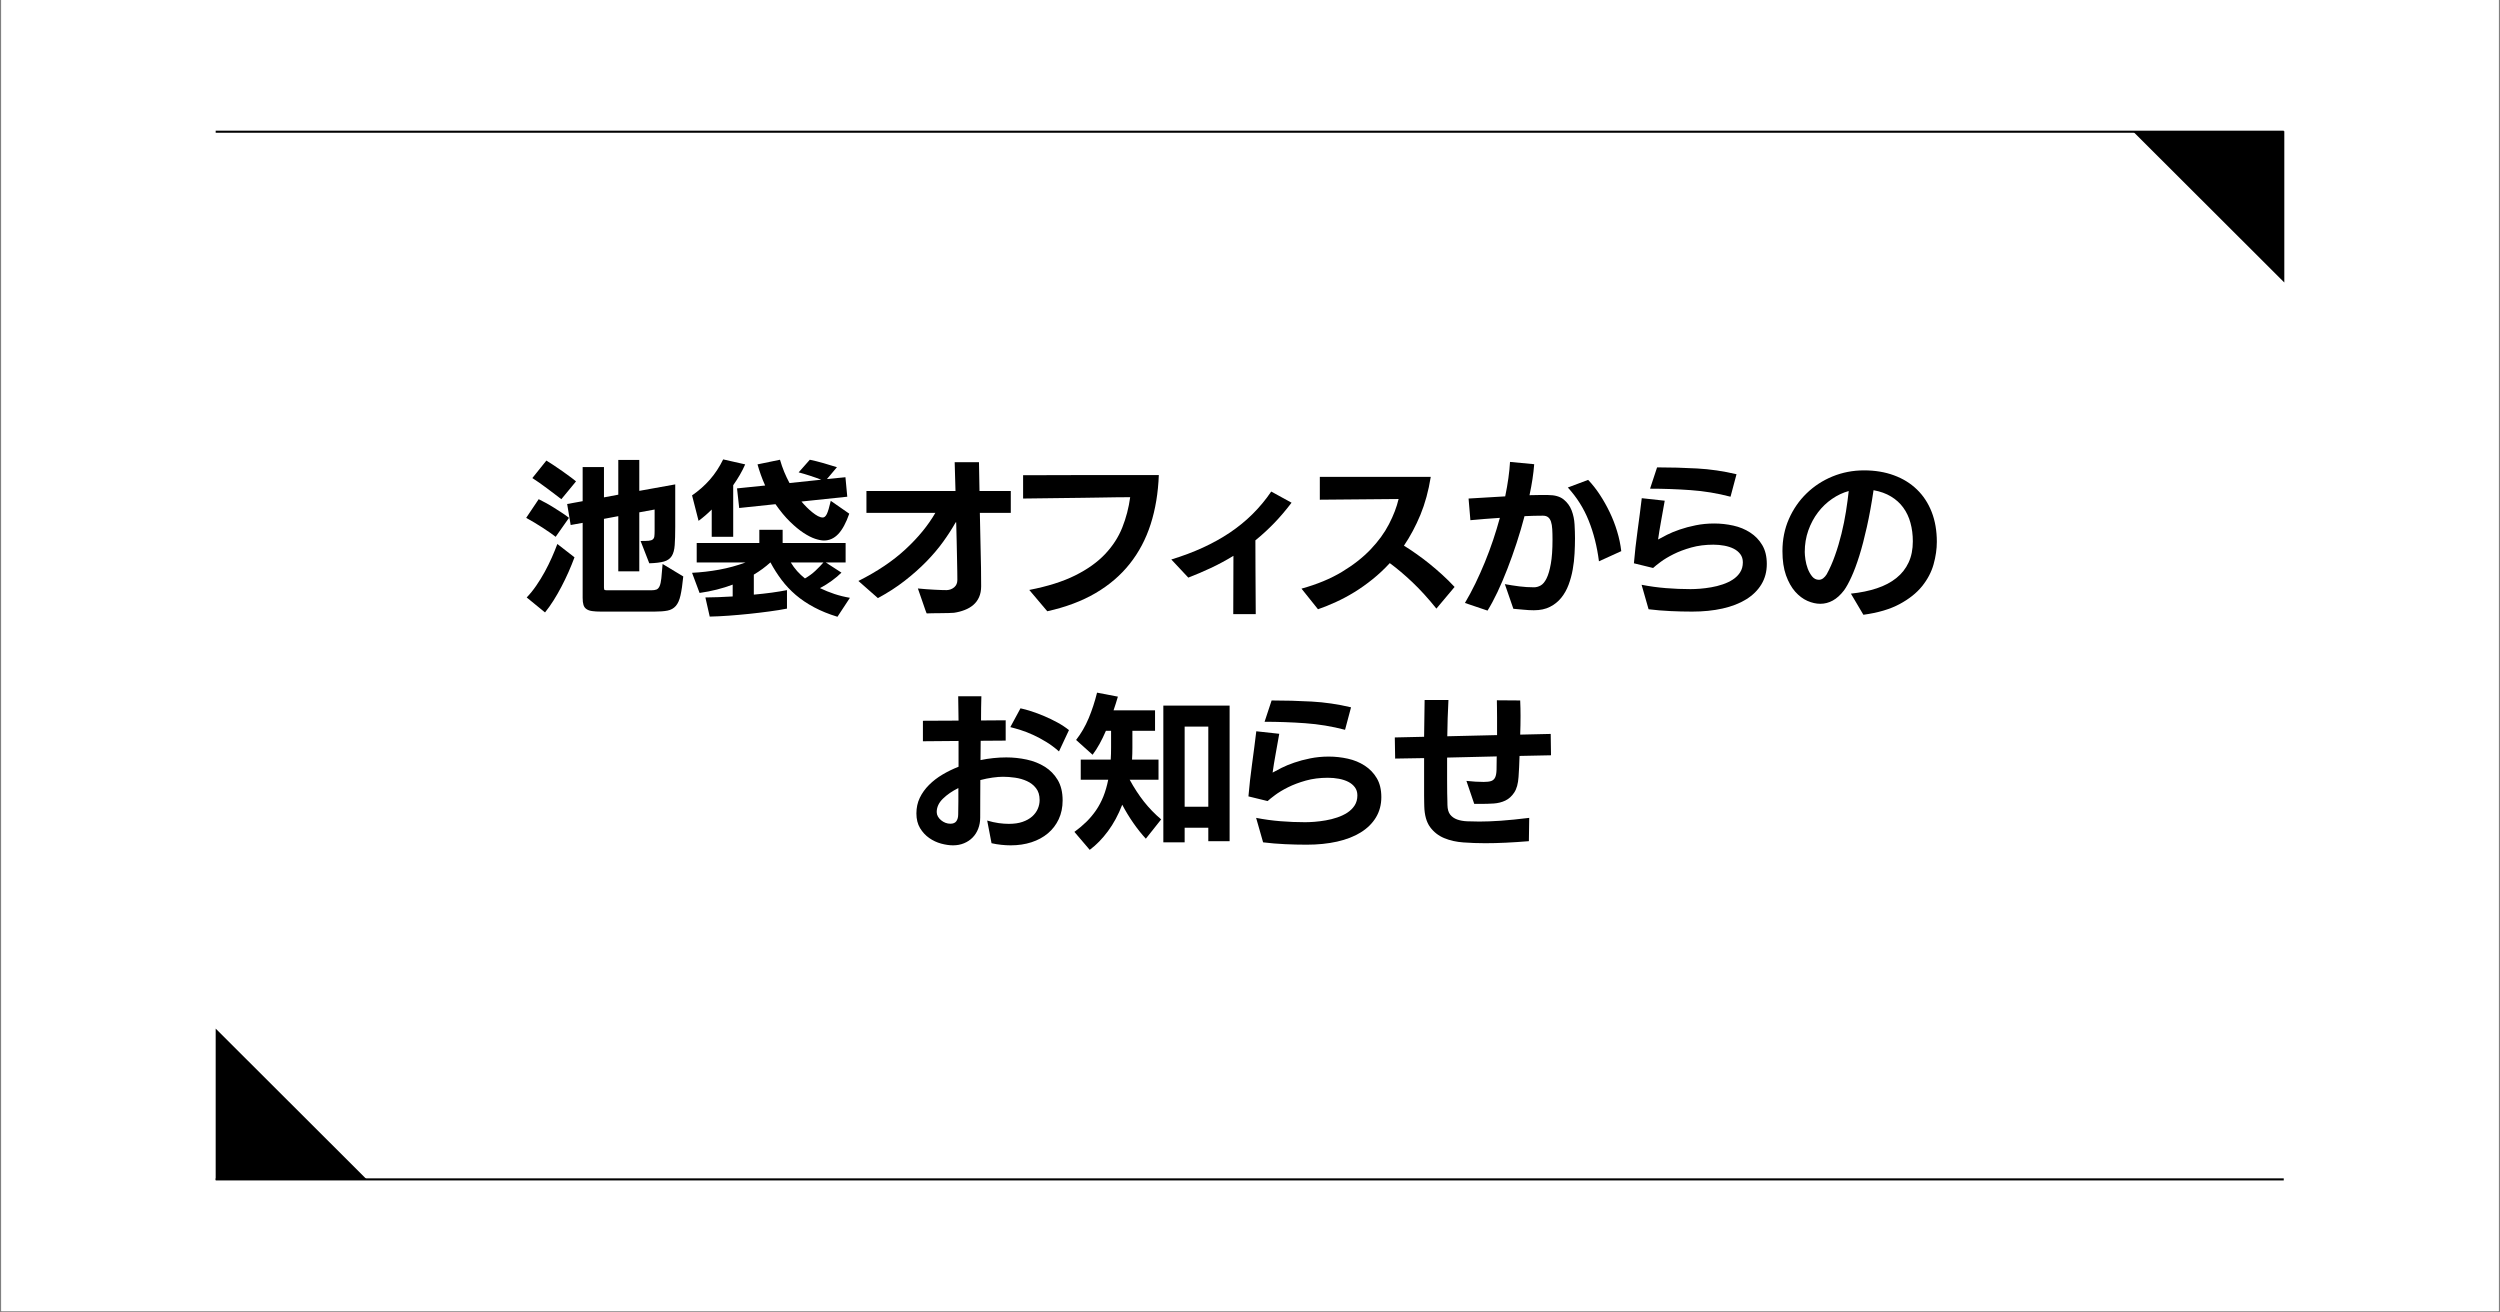 <?xml version="1.0" encoding="UTF-8"?>
<svg xmlns="http://www.w3.org/2000/svg" xmlns:xlink="http://www.w3.org/1999/xlink" width="1200" zoomAndPan="magnify" viewBox="0 0 900 472.5" height="630" preserveAspectRatio="xMidYMid meet" version="1.0">
  <rect x="0" y="0" width="900" height="472.5" fill="#808080" stroke="none"/>
  <defs>
    <g></g>
    <clipPath id="d8ffcb50be">
      <path d="M 0.477 0 L 899.523 0 L 899.523 472 L 0.477 472 Z M 0.477 0 " clip-rule="nonzero"></path>
    </clipPath>
    <clipPath id="4c7a75ec7a">
      <path d="M 77.645 370.297 L 132.238 370.297 L 132.238 424.887 L 77.645 424.887 Z M 77.645 370.297 " clip-rule="nonzero"></path>
    </clipPath>
    <clipPath id="e0898b4a86">
      <path d="M 132.238 424.801 L 77.645 424.801 L 77.645 370.297 L 132.238 424.801 " clip-rule="nonzero"></path>
    </clipPath>
    <clipPath id="d3960d104c">
      <path d="M 767.758 47.113 L 822.352 47.113 L 822.352 101.703 L 767.758 101.703 Z M 767.758 47.113 " clip-rule="nonzero"></path>
    </clipPath>
    <clipPath id="ab774d7ec2">
      <path d="M 767.758 47.199 L 822.352 47.199 L 822.352 101.703 L 767.758 47.199 " clip-rule="nonzero"></path>
    </clipPath>
  </defs>
  <g clip-path="url(#d8ffcb50be)">
    <path fill="#ffffff" d="M 0.477 0 L 899.523 0 L 899.523 472 L 0.477 472 Z M 0.477 0 " fill-opacity="1" fill-rule="nonzero"></path>
    <path fill="#ffffff" d="M 0.477 0 L 899.523 0 L 899.523 472 L 0.477 472 Z M 0.477 0 " fill-opacity="1" fill-rule="nonzero"></path>
  </g>
  <g clip-path="url(#4c7a75ec7a)">
    <g clip-path="url(#e0898b4a86)">
      <path fill="#000000" d="M 77.645 370.297 L 132.238 370.297 L 132.238 424.777 L 77.645 424.777 Z M 77.645 370.297 " fill-opacity="1" fill-rule="nonzero"></path>
    </g>
  </g>
  <g clip-path="url(#d3960d104c)">
    <g clip-path="url(#ab774d7ec2)">
      <path fill="#000000" d="M 822.352 101.703 L 767.758 101.703 L 767.758 47.223 L 822.352 47.223 Z M 822.352 101.703 " fill-opacity="1" fill-rule="nonzero"></path>
    </g>
  </g>
  <path stroke-linecap="butt" transform="matrix(0.749, 0, 0, 0.749, 77.644, 424.207)" fill="none" stroke-linejoin="miter" d="M 0.001 0.5 L 993.999 0.5 " stroke="#000000" stroke-width="1" stroke-opacity="1" stroke-miterlimit="4"></path>
  <path stroke-linecap="butt" transform="matrix(0.749, 0, 0, 0.749, 77.644, 47.044)" fill="none" stroke-linejoin="miter" d="M 0.001 0.499 L 993.999 0.499 " stroke="#000000" stroke-width="1" stroke-opacity="1" stroke-miterlimit="4"></path>
  <g fill="#000000" fill-opacity="1">
    <g transform="translate(187.693, 216.521)">
      <g>
        <path d="M 28.656 3.656 C 27.375 3.656 26.312 3.594 25.469 3.469 C 24.633 3.352 23.957 3.113 23.438 2.75 C 22.914 2.395 22.555 1.895 22.359 1.25 C 22.16 0.613 22.062 -0.223 22.062 -1.266 L 22.062 -28.297 L 17.75 -27.516 L 16.484 -35.078 L 22.062 -36.094 L 22.062 -48.375 L 29.734 -48.375 L 29.734 -37.469 L 34.891 -38.438 L 34.891 -50.953 L 42.453 -50.953 L 42.453 -39.812 L 55.391 -42.141 L 55.391 -26.859 C 55.391 -24.18 55.328 -21.992 55.203 -20.297 C 55.086 -18.598 54.727 -17.273 54.125 -16.328 C 53.531 -15.391 52.602 -14.738 51.344 -14.375 C 50.094 -14.02 48.328 -13.805 46.047 -13.734 L 42.922 -21.766 C 44.16 -21.766 45.117 -21.789 45.797 -21.844 C 46.484 -21.906 46.984 -22.066 47.297 -22.328 C 47.617 -22.586 47.812 -22.957 47.875 -23.438 C 47.938 -23.914 47.969 -24.578 47.969 -25.422 L 47.969 -33.094 L 42.453 -32.078 L 42.453 -10.844 L 34.891 -10.844 L 34.891 -30.703 L 29.734 -29.734 L 29.734 -5.031 C 29.734 -4.508 29.82 -4.207 30 -4.125 C 30.188 -4.051 30.539 -4.016 31.062 -4.016 L 46.703 -4.016 C 47.504 -4.016 48.145 -4.102 48.625 -4.281 C 49.102 -4.469 49.484 -4.879 49.766 -5.516 C 50.047 -6.148 50.254 -7.098 50.391 -8.359 C 50.523 -9.617 50.676 -11.328 50.844 -13.484 L 58.281 -9 C 58 -6.113 57.664 -3.832 57.281 -2.156 C 56.906 -0.477 56.336 0.785 55.578 1.641 C 54.816 2.504 53.828 3.055 52.609 3.297 C 51.391 3.535 49.82 3.656 47.906 3.656 Z M 1.922 -1.438 C 3.117 -2.676 4.266 -4.094 5.359 -5.688 C 6.461 -7.289 7.484 -8.953 8.422 -10.672 C 9.359 -12.391 10.207 -14.109 10.969 -15.828 C 11.727 -17.547 12.391 -19.164 12.953 -20.688 L 19.125 -15.891 C 18.488 -14.172 17.77 -12.398 16.969 -10.578 C 16.164 -8.766 15.312 -7 14.406 -5.281 C 13.508 -3.562 12.562 -1.91 11.562 -0.328 C 10.57 1.242 9.555 2.672 8.516 3.953 Z M 14.391 -36.812 C 13.785 -37.289 13.039 -37.859 12.156 -38.516 C 11.281 -39.18 10.363 -39.875 9.406 -40.594 C 8.445 -41.312 7.488 -42.008 6.531 -42.688 C 5.57 -43.363 4.711 -43.941 3.953 -44.422 L 9 -50.719 C 9.789 -50.238 10.688 -49.664 11.688 -49 C 12.688 -48.344 13.676 -47.664 14.656 -46.969 C 15.633 -46.27 16.57 -45.594 17.469 -44.938 C 18.375 -44.281 19.109 -43.707 19.672 -43.219 Z M 12.344 -23.266 C 11.789 -23.703 11.102 -24.207 10.281 -24.781 C 9.457 -25.363 8.566 -25.961 7.609 -26.578 C 6.648 -27.203 5.672 -27.812 4.672 -28.406 C 3.672 -29.008 2.691 -29.57 1.734 -30.094 L 6.234 -36.812 C 6.992 -36.445 7.863 -35.992 8.844 -35.453 C 9.82 -34.922 10.82 -34.332 11.844 -33.688 C 12.863 -33.051 13.844 -32.422 14.781 -31.797 C 15.719 -31.18 16.504 -30.613 17.141 -30.094 Z M 12.344 -23.266 "></path>
      </g>
    </g>
  </g>
  <g fill="#000000" fill-opacity="1">
    <g transform="translate(247.641, 216.521)">
      <g>
        <path d="M 53.844 5.516 C 50.688 4.555 47.879 3.414 45.422 2.094 C 42.961 0.781 40.77 -0.691 38.844 -2.328 C 36.926 -3.973 35.227 -5.773 33.75 -7.734 C 32.27 -9.691 30.93 -11.789 29.734 -14.031 L 29.672 -14.031 C 28.797 -13.227 27.867 -12.469 26.891 -11.75 C 25.91 -11.031 24.859 -10.332 23.734 -9.656 L 23.734 -2.453 C 26.016 -2.66 28.164 -2.898 30.188 -3.172 C 32.207 -3.453 34.035 -3.754 35.672 -4.078 L 35.672 2.578 C 33.836 2.941 31.738 3.281 29.375 3.594 C 27.02 3.914 24.594 4.207 22.094 4.469 C 19.594 4.727 17.113 4.945 14.656 5.125 C 12.195 5.301 9.93 5.41 7.859 5.453 L 6.297 -1.438 C 7.773 -1.438 9.344 -1.473 11 -1.547 C 12.656 -1.629 14.363 -1.711 16.125 -1.797 L 16.125 -6.062 C 14.32 -5.375 12.43 -4.781 10.453 -4.281 C 8.484 -3.781 6.398 -3.375 4.203 -3.062 L 1.5 -10.312 C 4.738 -10.469 7.992 -10.844 11.266 -11.438 C 14.547 -12.039 17.707 -12.906 20.75 -14.031 L 3.172 -14.031 L 3.172 -21.047 L 25.719 -21.047 L 25.719 -25.781 L 34.109 -25.781 L 34.109 -21.047 L 56.781 -21.047 L 56.781 -14.031 L 49.641 -14.031 L 55.281 -10.375 C 54.32 -9.414 53.172 -8.445 51.828 -7.469 C 50.492 -6.488 49.066 -5.598 47.547 -4.797 C 49.223 -3.992 50.957 -3.289 52.75 -2.688 C 54.551 -2.094 56.41 -1.633 58.328 -1.312 Z M 40.891 -35.969 C 41.453 -35.289 42.07 -34.613 42.75 -33.938 C 43.426 -33.258 44.113 -32.641 44.812 -32.078 C 45.508 -31.516 46.176 -31.062 46.812 -30.719 C 47.457 -30.383 48.039 -30.219 48.562 -30.219 C 49.125 -30.219 49.613 -30.645 50.031 -31.5 C 50.445 -32.363 50.914 -33.938 51.438 -36.219 L 58.094 -31.594 C 56.938 -28.281 55.617 -25.844 54.141 -24.281 C 52.66 -22.719 50.941 -21.938 48.984 -21.938 C 48.141 -21.938 47.078 -22.145 45.797 -22.562 C 44.523 -22.988 43.129 -23.703 41.609 -24.703 C 40.086 -25.703 38.469 -27.039 36.75 -28.719 C 35.031 -30.395 33.289 -32.492 31.531 -35.016 L 18.469 -33.641 L 17.688 -40.703 L 27.812 -41.734 C 27.219 -43.047 26.691 -44.352 26.234 -45.656 C 25.773 -46.957 25.383 -48.188 25.062 -49.344 L 33.156 -51.016 C 33.594 -49.492 34.098 -48.035 34.672 -46.641 C 35.254 -45.242 35.891 -43.906 36.578 -42.625 L 48.016 -43.828 C 46.773 -44.305 45.414 -44.785 43.938 -45.266 C 42.469 -45.742 41.113 -46.145 39.875 -46.469 L 43.891 -51.016 C 45.398 -50.703 47.035 -50.297 48.797 -49.797 C 50.555 -49.297 52.176 -48.805 53.656 -48.328 L 50.062 -44.062 L 56.719 -44.719 L 57.375 -37.703 Z M 8.578 -23.266 L 8.578 -33.094 C 7.098 -31.613 5.52 -30.254 3.844 -29.016 L 1.5 -38.188 C 3.938 -39.863 6.07 -41.75 7.906 -43.844 C 9.75 -45.945 11.348 -48.379 12.703 -51.141 L 20.625 -49.344 C 20.062 -48.062 19.422 -46.801 18.703 -45.562 C 17.984 -44.32 17.188 -43.082 16.312 -41.844 L 16.312 -23.266 Z M 37.047 -14.031 C 37.723 -12.906 38.488 -11.863 39.344 -10.906 C 40.207 -9.945 41.141 -9.07 42.141 -8.281 C 43.586 -9.113 44.836 -10.031 45.891 -11.031 C 46.953 -12.031 47.922 -13.031 48.797 -14.031 Z M 37.047 -14.031 "></path>
      </g>
    </g>
  </g>
  <g fill="#000000" fill-opacity="1">
    <g transform="translate(307.589, 216.521)">
      <g>
        <path d="M 45.156 -31.891 C 45.227 -27.453 45.32 -23.047 45.438 -18.672 C 45.562 -14.297 45.625 -9.891 45.625 -5.453 C 45.625 -3.973 45.375 -2.672 44.875 -1.547 C 44.375 -0.43 43.688 0.5 42.812 1.25 C 41.938 2.008 40.895 2.617 39.688 3.078 C 38.488 3.547 37.211 3.879 35.859 4.078 C 35.492 4.117 34.844 4.148 33.906 4.172 C 32.969 4.191 31.977 4.207 30.938 4.219 C 29.906 4.238 28.926 4.25 28 4.25 C 27.082 4.25 26.426 4.27 26.031 4.312 C 25.988 4.312 25.805 3.852 25.484 2.938 C 25.16 2.02 24.801 0.977 24.406 -0.188 C 23.969 -1.5 23.445 -2.992 22.844 -4.672 C 23.844 -4.555 24.863 -4.469 25.906 -4.406 C 26.945 -4.344 27.945 -4.281 28.906 -4.219 C 29.863 -4.164 30.723 -4.129 31.484 -4.109 C 32.242 -4.086 32.82 -4.078 33.219 -4.078 C 34.258 -4.117 35.16 -4.457 35.922 -5.094 C 36.68 -5.738 37.062 -6.617 37.062 -7.734 C 37.062 -8.367 37.051 -9.383 37.031 -10.781 C 37.008 -12.188 36.977 -13.816 36.938 -15.672 C 36.895 -17.535 36.852 -19.566 36.812 -21.766 C 36.77 -23.961 36.711 -26.203 36.641 -28.484 L 36.453 -28.484 C 35.172 -26.203 33.66 -23.859 31.922 -21.453 C 30.191 -19.055 28.176 -16.68 25.875 -14.328 C 23.57 -11.973 20.984 -9.676 18.109 -7.438 C 15.234 -5.195 12.016 -3.117 8.453 -1.203 L 1.438 -7.375 C 8.195 -10.77 13.844 -14.566 18.375 -18.766 C 22.914 -22.961 26.504 -27.336 29.141 -31.891 L 4.328 -31.891 L 4.328 -39.75 L 36.391 -39.75 L 36.094 -50.125 L 44.844 -50.125 L 45.031 -39.75 L 56.297 -39.75 L 56.297 -31.891 Z M 45.156 -31.891 "></path>
      </g>
    </g>
  </g>
  <g fill="#000000" fill-opacity="1">
    <g transform="translate(365.739, 216.521)">
      <g>
        <path d="M 4.797 -4.141 C 11.391 -5.422 16.895 -7.16 21.312 -9.359 C 25.727 -11.555 29.316 -14.113 32.078 -17.031 C 34.836 -19.945 36.906 -23.141 38.281 -26.609 C 39.664 -30.086 40.613 -33.727 41.125 -37.531 C 39.77 -37.531 38.172 -37.52 36.328 -37.5 C 34.492 -37.477 32.547 -37.445 30.484 -37.406 C 28.43 -37.363 26.312 -37.332 24.125 -37.312 C 21.945 -37.301 19.82 -37.273 17.75 -37.234 C 12.914 -37.148 7.859 -37.086 2.578 -37.047 L 2.578 -45.438 C 10.891 -45.477 18.461 -45.5 25.297 -45.5 L 51.438 -45.5 C 51.195 -39.07 50.219 -33.176 48.5 -27.812 C 46.781 -22.457 44.27 -17.703 40.969 -13.547 C 37.676 -9.391 33.57 -5.875 28.656 -3 C 23.738 -0.125 17.945 2.051 11.281 3.531 Z M 4.797 -4.141 "></path>
      </g>
    </g>
  </g>
  <g fill="#000000" fill-opacity="1">
    <g transform="translate(419.692, 216.521)">
      <g>
        <path d="M 24.281 4.562 L 24.344 -16.422 C 21.582 -14.742 18.852 -13.273 16.156 -12.016 C 13.457 -10.754 10.77 -9.609 8.094 -8.578 L 1.984 -15.109 C 10.129 -17.586 17.172 -20.82 23.109 -24.812 C 29.047 -28.812 33.992 -33.727 37.953 -39.562 L 45.266 -35.547 C 43.18 -32.797 41.062 -30.312 38.906 -28.094 C 36.75 -25.875 34.531 -23.844 32.25 -22 C 32.25 -19.477 32.258 -16.031 32.281 -11.656 C 32.301 -7.281 32.332 -1.875 32.375 4.562 Z M 24.281 4.562 "></path>
      </g>
    </g>
  </g>
  <g fill="#000000" fill-opacity="1">
    <g transform="translate(467.651, 216.521)">
      <g>
        <path d="M 49.453 2.578 C 46.492 -1.098 43.625 -4.254 40.844 -6.891 C 38.07 -9.523 35.348 -11.828 32.672 -13.797 C 30.711 -11.672 28.648 -9.738 26.484 -8 C 24.328 -6.258 22.141 -4.707 19.922 -3.344 C 17.711 -1.988 15.5 -0.805 13.281 0.203 C 11.062 1.223 8.91 2.094 6.828 2.812 L 0.891 -4.609 C 6.523 -6.172 11.391 -8.191 15.484 -10.672 C 19.586 -13.148 23.023 -15.848 25.797 -18.766 C 28.578 -21.68 30.773 -24.707 32.391 -27.844 C 34.016 -30.977 35.164 -33.988 35.844 -36.875 L 7.484 -36.625 L 7.484 -44.844 L 47.422 -44.844 C 46.617 -39.812 45.379 -35.266 43.703 -31.203 C 42.023 -27.148 40.047 -23.441 37.766 -20.078 C 39.203 -19.203 40.695 -18.211 42.25 -17.109 C 43.812 -16.016 45.375 -14.836 46.938 -13.578 C 48.5 -12.316 50.047 -10.988 51.578 -9.594 C 53.117 -8.195 54.594 -6.738 56 -5.219 Z M 49.453 2.578 "></path>
      </g>
    </g>
  </g>
  <g fill="#000000" fill-opacity="1">
    <g transform="translate(525.201, 216.521)">
      <g>
        <path d="M 16.547 -6.234 C 18.305 -5.91 20.047 -5.641 21.766 -5.422 C 23.484 -5.203 25.242 -5.094 27.047 -5.094 C 27.848 -5.094 28.645 -5.312 29.438 -5.75 C 30.238 -6.195 30.945 -7.047 31.562 -8.297 C 32.188 -9.555 32.695 -11.305 33.094 -13.547 C 33.5 -15.785 33.703 -18.688 33.703 -22.25 C 33.703 -23.688 33.672 -24.941 33.609 -26.016 C 33.547 -27.098 33.395 -28 33.156 -28.719 C 32.914 -29.438 32.566 -29.973 32.109 -30.328 C 31.648 -30.691 31.02 -30.875 30.219 -30.875 C 28.062 -30.875 25.863 -30.816 23.625 -30.703 C 22.789 -27.504 21.844 -24.285 20.781 -21.047 C 19.719 -17.805 18.609 -14.695 17.453 -11.719 C 16.297 -8.738 15.109 -5.957 13.891 -3.375 C 12.672 -0.801 11.477 1.422 10.312 3.297 L 2.172 0.547 C 3.484 -1.66 4.738 -4 5.938 -6.469 C 7.133 -8.945 8.273 -11.504 9.359 -14.141 C 10.441 -16.785 11.43 -19.445 12.328 -22.125 C 13.223 -24.801 14.031 -27.457 14.75 -30.094 C 12.957 -29.977 11.16 -29.848 9.359 -29.703 C 7.555 -29.566 5.816 -29.414 4.141 -29.25 L 3.484 -37.047 L 16.672 -37.828 C 17.629 -42.461 18.207 -46.598 18.406 -50.234 L 27.109 -49.406 C 26.984 -47.727 26.781 -45.957 26.5 -44.094 C 26.219 -42.238 25.859 -40.289 25.422 -38.25 C 26.547 -38.289 27.656 -38.312 28.75 -38.312 C 29.852 -38.312 30.961 -38.312 32.078 -38.312 C 34.516 -38.312 36.391 -37.781 37.703 -36.719 C 39.023 -35.656 39.988 -34.332 40.594 -32.75 C 41.195 -31.176 41.547 -29.488 41.641 -27.688 C 41.742 -25.895 41.797 -24.238 41.797 -22.719 C 41.797 -21.039 41.742 -19.234 41.641 -17.297 C 41.547 -15.359 41.328 -13.43 40.984 -11.516 C 40.641 -9.598 40.141 -7.758 39.484 -6 C 38.828 -4.238 37.945 -2.676 36.844 -1.312 C 35.75 0.039 34.398 1.125 32.797 1.938 C 31.203 2.758 29.266 3.172 26.984 3.172 C 25.828 3.172 24.586 3.102 23.266 2.969 C 21.953 2.832 20.734 2.723 19.609 2.641 Z M 50.422 -14.453 C 49.742 -19.766 48.516 -24.641 46.734 -29.078 C 44.961 -33.516 42.457 -37.492 39.219 -41.016 L 46.531 -43.766 C 48.051 -42.172 49.457 -40.383 50.75 -38.406 C 52.051 -36.426 53.227 -34.336 54.281 -32.141 C 55.344 -29.941 56.234 -27.648 56.953 -25.266 C 57.68 -22.891 58.18 -20.504 58.453 -18.109 Z M 50.422 -14.453 "></path>
      </g>
    </g>
  </g>
  <g fill="#000000" fill-opacity="1">
    <g transform="translate(584.55, 216.521)">
      <g>
        <path d="M 6.422 -6 C 9.297 -5.438 12.211 -5.035 15.172 -4.797 C 18.129 -4.555 21.086 -4.438 24.047 -4.438 C 25.004 -4.438 26.129 -4.484 27.422 -4.578 C 28.723 -4.68 30.07 -4.852 31.469 -5.094 C 32.875 -5.332 34.254 -5.68 35.609 -6.141 C 36.973 -6.598 38.191 -7.176 39.266 -7.875 C 40.348 -8.582 41.219 -9.441 41.875 -10.453 C 42.539 -11.473 42.875 -12.688 42.875 -14.094 C 42.875 -15.25 42.57 -16.223 41.969 -17.016 C 41.375 -17.816 40.586 -18.469 39.609 -18.969 C 38.629 -19.469 37.5 -19.836 36.219 -20.078 C 34.938 -20.316 33.617 -20.438 32.266 -20.438 C 29.379 -20.438 26.727 -20.098 24.312 -19.422 C 21.895 -18.742 19.766 -17.941 17.922 -17.016 C 16.086 -16.098 14.539 -15.172 13.281 -14.234 C 12.02 -13.297 11.113 -12.566 10.562 -12.047 L 3.656 -13.734 C 3.977 -17.484 4.414 -21.383 4.969 -25.438 C 5.531 -29.5 6.035 -33.41 6.484 -37.172 L 14.75 -36.266 C 14.312 -33.754 13.875 -31.305 13.438 -28.922 C 13 -26.547 12.641 -24.336 12.359 -22.297 C 13.191 -22.773 14.266 -23.344 15.578 -24 C 16.898 -24.664 18.43 -25.297 20.172 -25.891 C 21.91 -26.492 23.828 -27.004 25.922 -27.422 C 28.023 -27.848 30.238 -28.062 32.562 -28.062 C 34.875 -28.062 37.16 -27.812 39.422 -27.312 C 41.68 -26.812 43.707 -25.977 45.5 -24.812 C 47.301 -23.656 48.75 -22.156 49.844 -20.312 C 50.945 -18.477 51.5 -16.203 51.5 -13.484 C 51.5 -10.734 50.848 -8.285 49.547 -6.141 C 48.254 -4.004 46.426 -2.207 44.062 -0.75 C 41.707 0.707 38.879 1.805 35.578 2.547 C 32.285 3.285 28.641 3.656 24.641 3.656 C 22.004 3.656 19.383 3.594 16.781 3.469 C 14.188 3.352 11.57 3.133 8.938 2.812 Z M 38.438 -37.703 C 33.719 -38.941 28.922 -39.734 24.047 -40.078 C 19.172 -40.422 14.312 -40.594 9.469 -40.594 L 12 -48.266 C 16.832 -48.266 21.625 -48.133 26.375 -47.875 C 31.133 -47.613 35.875 -46.922 40.594 -45.797 Z M 38.438 -37.703 "></path>
      </g>
    </g>
  </g>
  <g fill="#000000" fill-opacity="1">
    <g transform="translate(639.103, 216.521)">
      <g>
        <path d="M 27.219 -2.812 C 30.695 -3.176 33.812 -3.816 36.562 -4.734 C 39.32 -5.648 41.66 -6.879 43.578 -8.422 C 45.504 -9.961 46.973 -11.82 47.984 -14 C 49.004 -16.176 49.516 -18.723 49.516 -21.641 C 49.516 -24.004 49.234 -26.211 48.672 -28.266 C 48.117 -30.328 47.258 -32.156 46.094 -33.75 C 44.938 -35.352 43.469 -36.691 41.688 -37.766 C 39.914 -38.848 37.812 -39.609 35.375 -40.047 C 34.656 -35.172 33.852 -30.766 32.969 -26.828 C 32.094 -22.891 31.188 -19.422 30.25 -16.422 C 29.312 -13.43 28.367 -10.906 27.422 -8.844 C 26.484 -6.781 25.598 -5.172 24.766 -4.016 C 23.484 -2.336 22.129 -1.109 20.703 -0.328 C 19.285 0.453 17.781 0.844 16.188 0.844 C 14.707 0.844 13.164 0.492 11.562 -0.203 C 9.969 -0.91 8.5 -2.02 7.156 -3.531 C 5.82 -5.051 4.723 -7.008 3.859 -9.406 C 3.004 -11.812 2.578 -14.711 2.578 -18.109 C 2.578 -22.305 3.352 -26.172 4.906 -29.703 C 6.469 -33.242 8.586 -36.312 11.266 -38.906 C 13.941 -41.508 17.055 -43.539 20.609 -45 C 24.172 -46.457 27.953 -47.188 31.953 -47.188 C 35.91 -47.188 39.5 -46.594 42.719 -45.406 C 45.938 -44.227 48.691 -42.531 50.984 -40.312 C 53.285 -38.094 55.055 -35.395 56.297 -32.219 C 57.535 -29.039 58.156 -25.457 58.156 -21.469 C 58.156 -18.863 57.766 -16.16 56.984 -13.359 C 56.203 -10.566 54.82 -7.941 52.844 -5.484 C 50.863 -3.023 48.164 -0.879 44.75 0.953 C 41.332 2.797 36.988 4.078 31.719 4.797 Z M 26.438 -39.75 C 24.363 -39.188 22.363 -38.242 20.438 -36.922 C 18.52 -35.609 16.832 -33.992 15.375 -32.078 C 13.914 -30.16 12.754 -27.988 11.891 -25.562 C 11.035 -23.145 10.609 -20.562 10.609 -17.812 C 10.609 -17.125 10.688 -16.219 10.844 -15.094 C 11.008 -13.977 11.289 -12.879 11.688 -11.797 C 12.094 -10.723 12.625 -9.785 13.281 -8.984 C 13.938 -8.191 14.742 -7.797 15.703 -7.797 C 16.266 -7.797 16.785 -7.984 17.266 -8.359 C 17.742 -8.742 18.145 -9.195 18.469 -9.719 C 19.582 -11.707 20.586 -13.973 21.484 -16.516 C 22.391 -19.055 23.172 -21.676 23.828 -24.375 C 24.492 -27.07 25.035 -29.75 25.453 -32.406 C 25.867 -35.062 26.195 -37.508 26.438 -39.75 Z M 26.438 -39.75 "></path>
      </g>
    </g>
  </g>
  <g fill="#000000" fill-opacity="1">
    <g transform="translate(326.483, 300.432)">
      <g>
        <path d="M 28.906 -5.031 C 30.383 -4.594 31.77 -4.285 33.062 -4.109 C 34.363 -3.93 35.578 -3.844 36.703 -3.844 C 38.617 -3.844 40.266 -4.082 41.641 -4.562 C 43.023 -5.039 44.176 -5.688 45.094 -6.5 C 46.008 -7.32 46.688 -8.242 47.125 -9.266 C 47.562 -10.285 47.781 -11.332 47.781 -12.406 C 47.781 -14.164 47.348 -15.594 46.484 -16.688 C 45.629 -17.789 44.539 -18.641 43.219 -19.234 C 41.906 -19.836 40.477 -20.25 38.938 -20.469 C 37.406 -20.688 35.957 -20.797 34.594 -20.797 C 33.52 -20.797 32.27 -20.695 30.844 -20.5 C 29.426 -20.301 27.957 -20.004 26.438 -19.609 C 26.438 -17.203 26.426 -14.867 26.406 -12.609 C 26.395 -10.359 26.391 -8.191 26.391 -6.109 C 26.391 -4.672 26.148 -3.332 25.672 -2.094 C 25.191 -0.852 24.52 0.203 23.656 1.078 C 22.801 1.953 21.77 2.641 20.562 3.141 C 19.363 3.641 18.047 3.891 16.609 3.891 C 15.297 3.891 13.867 3.68 12.328 3.266 C 10.785 2.848 9.352 2.176 8.031 1.25 C 6.719 0.332 5.617 -0.852 4.734 -2.312 C 3.859 -3.77 3.422 -5.535 3.422 -7.609 C 3.422 -9.648 3.828 -11.52 4.641 -13.219 C 5.461 -14.914 6.57 -16.461 7.969 -17.859 C 9.375 -19.266 10.984 -20.504 12.797 -21.578 C 14.617 -22.66 16.551 -23.602 18.594 -24.406 L 18.594 -33.688 L 5.766 -33.578 L 5.766 -40.953 L 18.594 -41.016 L 18.469 -49.766 L 26.812 -49.766 C 26.77 -48.398 26.738 -46.988 26.719 -45.531 C 26.695 -44.07 26.688 -42.582 26.688 -41.062 L 35.562 -41.125 L 35.562 -33.812 L 26.562 -33.75 C 26.562 -32.594 26.551 -31.43 26.531 -30.266 C 26.508 -29.109 26.5 -27.953 26.5 -26.797 C 28.02 -27.117 29.555 -27.359 31.109 -27.516 C 32.672 -27.68 34.234 -27.766 35.797 -27.766 C 38.273 -27.766 40.723 -27.504 43.141 -26.984 C 45.555 -26.461 47.723 -25.602 49.641 -24.406 C 51.566 -23.207 53.117 -21.617 54.297 -19.641 C 55.473 -17.66 56.062 -15.211 56.062 -12.297 C 56.062 -9.773 55.594 -7.516 54.656 -5.516 C 53.719 -3.516 52.414 -1.816 50.75 -0.422 C 49.094 0.973 47.125 2.039 44.844 2.781 C 42.57 3.52 40.078 3.891 37.359 3.891 C 36.273 3.891 35.156 3.828 34 3.703 C 32.844 3.586 31.664 3.395 30.469 3.125 Z M 54.75 -29.922 C 53.27 -31.234 51.727 -32.379 50.125 -33.359 C 48.531 -34.336 46.961 -35.176 45.422 -35.875 C 43.879 -36.582 42.41 -37.156 41.016 -37.594 C 39.617 -38.031 38.359 -38.391 37.234 -38.672 L 40.891 -45.438 C 42.047 -45.195 43.363 -44.836 44.844 -44.359 C 46.32 -43.879 47.859 -43.301 49.453 -42.625 C 51.055 -41.945 52.629 -41.188 54.172 -40.344 C 55.711 -39.508 57.102 -38.594 58.344 -37.594 Z M 18.531 -16.734 C 16.332 -15.648 14.484 -14.379 12.984 -12.922 C 11.484 -11.461 10.734 -9.852 10.734 -8.094 C 10.734 -7.531 10.875 -7 11.156 -6.5 C 11.438 -6 11.816 -5.551 12.297 -5.156 C 12.773 -4.758 13.301 -4.445 13.875 -4.219 C 14.457 -4 15.051 -3.891 15.656 -3.891 C 16.656 -3.891 17.375 -4.195 17.812 -4.812 C 18.25 -5.438 18.469 -6.25 18.469 -7.25 C 18.508 -8.77 18.531 -10.305 18.531 -11.859 C 18.531 -13.422 18.531 -15.047 18.531 -16.734 Z M 18.531 -16.734 "></path>
      </g>
    </g>
  </g>
  <g fill="#000000" fill-opacity="1">
    <g transform="translate(385.832, 300.432)">
      <g>
        <path d="M 49.156 2.391 L 49.156 -2.453 L 40.641 -2.453 L 40.641 2.812 L 32.969 2.812 L 32.969 -46.406 L 56.828 -46.406 L 56.828 2.391 Z M 26.672 1.5 C 25.16 -0.133 23.664 -2.008 22.188 -4.125 C 20.707 -6.25 19.367 -8.453 18.172 -10.734 C 16.766 -7.098 15.051 -3.922 13.031 -1.203 C 11.02 1.516 8.832 3.754 6.469 5.516 L 0.953 -0.953 C 2.555 -2.117 4.004 -3.336 5.297 -4.609 C 6.598 -5.891 7.758 -7.281 8.781 -8.781 C 9.801 -10.281 10.672 -11.926 11.391 -13.719 C 12.109 -15.52 12.688 -17.52 13.125 -19.719 L 3.234 -19.719 L 3.234 -26.984 L 14.031 -26.984 C 14.07 -27.66 14.102 -28.359 14.125 -29.078 C 14.145 -29.797 14.156 -30.555 14.156 -31.359 L 14.156 -37.344 L 12.297 -37.344 C 11.578 -35.664 10.816 -34.098 10.016 -32.641 C 9.211 -31.18 8.375 -29.875 7.5 -28.719 L 1.562 -34.047 C 3.395 -36.41 4.91 -39.031 6.109 -41.906 C 7.305 -44.781 8.305 -47.836 9.109 -51.078 L 16.609 -49.641 C 16.367 -48.836 16.117 -48.016 15.859 -47.172 C 15.598 -46.336 15.328 -45.52 15.047 -44.719 L 29.984 -44.719 L 29.984 -37.344 L 21.828 -37.344 L 21.828 -31.234 C 21.828 -30.516 21.816 -29.797 21.797 -29.078 C 21.773 -28.359 21.742 -27.66 21.703 -26.984 L 31.234 -26.984 L 31.234 -19.719 L 20.859 -19.719 C 22.422 -16.844 24.129 -14.223 25.984 -11.859 C 27.848 -9.504 29.914 -7.367 32.188 -5.453 Z M 49.156 -38.844 L 40.641 -38.844 L 40.641 -10.016 L 49.156 -10.016 Z M 49.156 -38.844 "></path>
      </g>
    </g>
  </g>
  <g fill="#000000" fill-opacity="1">
    <g transform="translate(445.78, 300.432)">
      <g>
        <path d="M 6.422 -6 C 9.297 -5.438 12.211 -5.035 15.172 -4.797 C 18.129 -4.555 21.086 -4.438 24.047 -4.438 C 25.004 -4.438 26.129 -4.484 27.422 -4.578 C 28.723 -4.68 30.07 -4.852 31.469 -5.094 C 32.875 -5.332 34.254 -5.68 35.609 -6.141 C 36.973 -6.598 38.191 -7.176 39.266 -7.875 C 40.348 -8.582 41.219 -9.441 41.875 -10.453 C 42.539 -11.473 42.875 -12.688 42.875 -14.094 C 42.875 -15.25 42.57 -16.223 41.969 -17.016 C 41.375 -17.816 40.586 -18.469 39.609 -18.969 C 38.629 -19.469 37.5 -19.836 36.219 -20.078 C 34.938 -20.316 33.617 -20.438 32.266 -20.438 C 29.379 -20.438 26.727 -20.098 24.312 -19.422 C 21.895 -18.742 19.766 -17.941 17.922 -17.016 C 16.086 -16.098 14.539 -15.172 13.281 -14.234 C 12.02 -13.297 11.113 -12.566 10.562 -12.047 L 3.656 -13.734 C 3.977 -17.484 4.414 -21.383 4.969 -25.438 C 5.531 -29.5 6.035 -33.41 6.484 -37.172 L 14.75 -36.266 C 14.312 -33.754 13.875 -31.305 13.438 -28.922 C 13 -26.547 12.641 -24.336 12.359 -22.297 C 13.191 -22.773 14.266 -23.344 15.578 -24 C 16.898 -24.664 18.43 -25.297 20.172 -25.891 C 21.91 -26.492 23.828 -27.004 25.922 -27.422 C 28.023 -27.848 30.238 -28.062 32.562 -28.062 C 34.875 -28.062 37.16 -27.812 39.422 -27.312 C 41.68 -26.812 43.707 -25.977 45.5 -24.812 C 47.301 -23.656 48.75 -22.156 49.844 -20.312 C 50.945 -18.477 51.5 -16.203 51.5 -13.484 C 51.5 -10.734 50.848 -8.285 49.547 -6.141 C 48.254 -4.004 46.426 -2.207 44.062 -0.75 C 41.707 0.707 38.879 1.805 35.578 2.547 C 32.285 3.285 28.641 3.656 24.641 3.656 C 22.004 3.656 19.383 3.594 16.781 3.469 C 14.188 3.352 11.57 3.133 8.938 2.812 Z M 38.438 -37.703 C 33.719 -38.941 28.922 -39.734 24.047 -40.078 C 19.172 -40.422 14.312 -40.594 9.469 -40.594 L 12 -48.266 C 16.832 -48.266 21.625 -48.133 26.375 -47.875 C 31.133 -47.613 35.875 -46.922 40.594 -45.797 Z M 38.438 -37.703 "></path>
      </g>
    </g>
  </g>
  <g fill="#000000" fill-opacity="1">
    <g transform="translate(500.333, 300.432)">
      <g>
        <path d="M 50.062 2.391 C 44.188 2.879 38.953 3.125 34.359 3.125 C 31.711 3.125 29.098 3.031 26.516 2.844 C 23.941 2.664 21.625 2.145 19.562 1.281 C 17.508 0.426 15.82 -0.895 14.5 -2.688 C 13.188 -4.488 12.488 -6.988 12.406 -10.188 C 12.406 -10.625 12.395 -11.094 12.375 -11.594 C 12.352 -12.094 12.344 -12.922 12.344 -14.078 C 12.344 -15.242 12.344 -16.875 12.344 -18.969 C 12.344 -21.07 12.344 -23.922 12.344 -27.516 L 1.922 -27.344 L 1.797 -34.953 L 12.344 -35.188 L 12.531 -48.438 L 21.109 -48.438 C 20.984 -46.238 20.891 -44.051 20.828 -41.875 C 20.773 -39.695 20.727 -37.531 20.688 -35.375 L 38.609 -35.797 C 38.609 -38.391 38.609 -40.484 38.609 -42.078 C 38.609 -43.68 38.598 -44.922 38.578 -45.797 C 38.555 -46.68 38.547 -47.289 38.547 -47.625 C 38.547 -47.969 38.547 -48.203 38.547 -48.328 L 46.938 -48.266 C 46.977 -47.348 47.008 -46.414 47.031 -45.469 C 47.051 -44.531 47.062 -43.602 47.062 -42.688 C 47.062 -41.57 47.051 -40.453 47.031 -39.328 C 47.008 -38.211 46.977 -37.094 46.938 -35.969 L 57.922 -36.219 L 58.031 -28.531 L 46.703 -28.297 C 46.66 -26.816 46.609 -25.438 46.547 -24.156 C 46.492 -22.883 46.426 -21.75 46.344 -20.75 C 46.188 -18.312 45.664 -16.43 44.781 -15.109 C 43.906 -13.785 42.836 -12.82 41.578 -12.219 C 40.316 -11.625 38.926 -11.273 37.406 -11.172 C 35.883 -11.078 34.391 -11.031 32.922 -11.031 L 30.391 -11.031 L 27.578 -19.312 C 28.66 -19.188 29.75 -19.094 30.844 -19.031 C 31.945 -18.969 32.938 -18.938 33.812 -18.938 C 34.969 -18.938 35.863 -19.047 36.5 -19.266 C 37.145 -19.492 37.617 -19.926 37.922 -20.562 C 38.223 -21.195 38.391 -22.125 38.422 -23.344 C 38.461 -24.57 38.484 -26.164 38.484 -28.125 L 20.625 -27.703 C 20.625 -24.379 20.625 -21.707 20.625 -19.688 C 20.625 -17.676 20.633 -16.086 20.656 -14.922 C 20.676 -13.766 20.695 -12.883 20.719 -12.281 C 20.738 -11.688 20.75 -11.129 20.75 -10.609 C 20.781 -9.129 21.102 -7.988 21.719 -7.188 C 22.344 -6.395 23.176 -5.805 24.219 -5.422 C 25.258 -5.047 26.469 -4.828 27.844 -4.766 C 29.227 -4.703 30.695 -4.672 32.25 -4.672 C 34.445 -4.672 37.016 -4.77 39.953 -4.969 C 42.891 -5.176 46.301 -5.52 50.188 -6 Z M 50.062 2.391 "></path>
      </g>
    </g>
  </g>
</svg>
